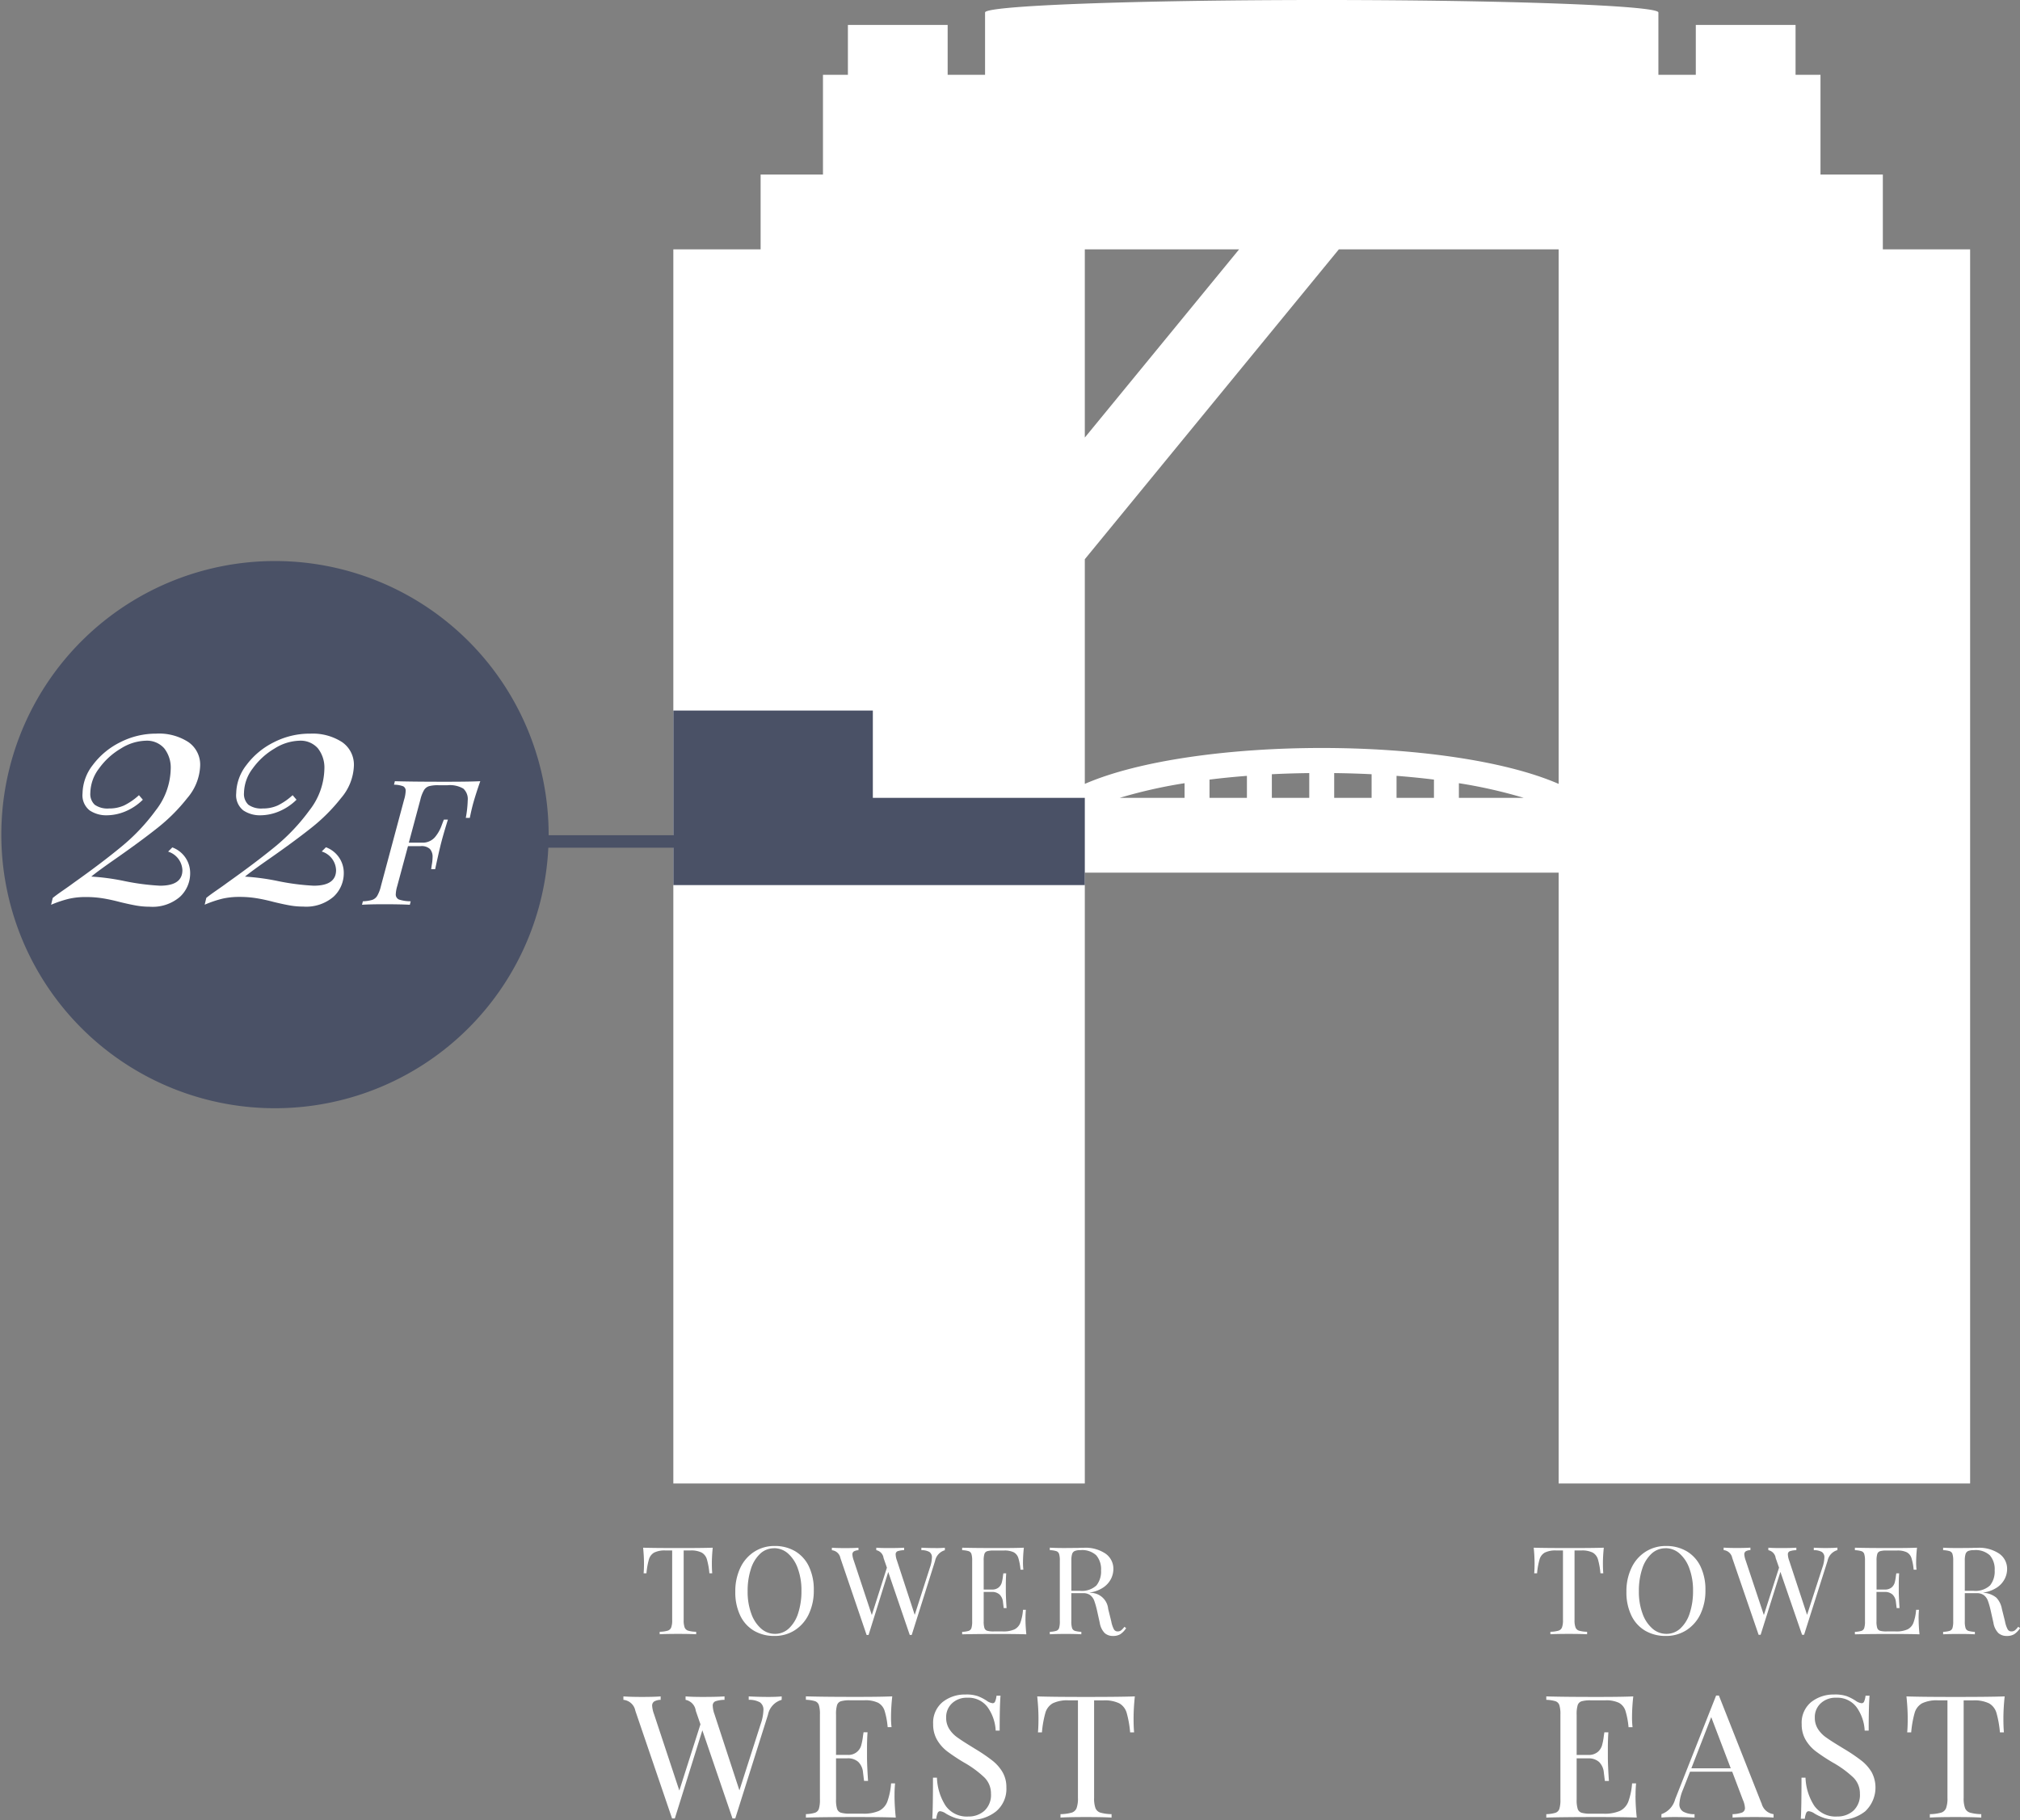 <svg id="room_e_i_main_fig01.svg" data-name="room_e/i_main_fig01.svg" xmlns="http://www.w3.org/2000/svg" width="162" height="146" viewBox="0 0 162 146">
  <rect x="0" y="0" width="162" height="146" fill="#808080" stroke="none"/>
  <defs>
    <style>
      .cls-1 {
        fill: #fff;
      }

      .cls-1, .cls-2 {
        fill-rule: evenodd;
      }

      .cls-2 {
        fill: #4a5166;
      }
    </style>
  </defs>
  <path id="skybldg" class="cls-1" d="M151,21V15h-5V7h-2V3h-8V7h-3V2c0-.552-12.088-1-27-1S79,1.448,79,2V7H76V3H68V7H66v8H61v6H54v99H87V71h38v49h33V21h-7ZM125,63.881C120.634,61.98,113.291,61,106,61s-14.635.98-19,2.881V45.858L107.376,21H125V63.881Zm-28-.344c0.951-.12,1.955-0.219,3-0.3V65H97V63.537ZM95,65H89.8A39.453,39.453,0,0,1,95,63.826V65Zm7-1.894c0.966-.049,1.968-0.079,3-0.092V65h-3V63.106Zm5-.092c1.032,0.013,2.034.043,3,.092V65h-3V63.014Zm5,0.221c1.045,0.082,2.049.182,3,.3V65h-3V63.235Zm5,0.591A39.435,39.435,0,0,1,122.2,65H117V63.826ZM87,21H99.376L87,36.1V21Zm41.619,104.151q-0.828.03-2.805,0.029T123,125.151a12.566,12.566,0,0,1,.07,1.255q0,0.49-.03.8h0.23a5.877,5.877,0,0,1,.2-1.122,0.92,0.92,0,0,1,.419-0.54,1.912,1.912,0,0,1,.918-0.171h0.54v5.579a1.638,1.638,0,0,1-.08.6,0.452,0.452,0,0,1-.28.255,2.516,2.516,0,0,1-.649.088v0.2q0.48-.028,1.478-0.029,0.948,0,1.467.029v-0.2a2.53,2.53,0,0,1-.649-0.088,0.448,0.448,0,0,1-.279-0.255,1.638,1.638,0,0,1-.08-0.6v-5.579h0.539a1.914,1.914,0,0,1,.919.171,0.928,0.928,0,0,1,.419.54,5.958,5.958,0,0,1,.2,1.122h0.229q-0.03-.313-0.03-0.8c0-.373.024-0.79,0.07-1.255h0Zm4.992-.137a2.993,2.993,0,0,0-1.642.461,3.083,3.083,0,0,0-1.128,1.294,4.323,4.323,0,0,0-.405,1.912,4.266,4.266,0,0,0,.395,1.907,2.825,2.825,0,0,0,1.108,1.221,3.208,3.208,0,0,0,1.662.421,2.99,2.99,0,0,0,1.643-.461,3.1,3.1,0,0,0,1.128-1.293,4.341,4.341,0,0,0,.4-1.913,4.27,4.27,0,0,0-.394-1.907,2.836,2.836,0,0,0-1.109-1.22,3.206,3.206,0,0,0-1.662-.422h0Zm-0.04.177a1.686,1.686,0,0,1,1.118.421,2.849,2.849,0,0,1,.794,1.2,5.045,5.045,0,0,1,.295,1.8,5.615,5.615,0,0,1-.265,1.794,2.809,2.809,0,0,1-.749,1.221,1.626,1.626,0,0,1-1.123.436,1.689,1.689,0,0,1-1.118-.422,2.843,2.843,0,0,1-.794-1.2,5.036,5.036,0,0,1-.294-1.794,5.616,5.616,0,0,1,.264-1.794,2.818,2.818,0,0,1,.749-1.221,1.626,1.626,0,0,1,1.123-.436h0Zm13.039-.011c-0.386,0-.768-0.009-1.148-0.029v0.2a1.269,1.269,0,0,1,.649.142,0.509,0.509,0,0,1,.2.457,2.645,2.645,0,0,1-.16.794l-1.228,3.794-1.438-4.363a1.569,1.569,0,0,1-.1-0.47,0.26,0.26,0,0,1,.149-0.27,1.719,1.719,0,0,1,.529-0.084v-0.2q-0.418.03-1.278,0.029c-0.406,0-.728-0.009-0.968-0.029v0.2a0.736,0.736,0,0,1,.589.628l0.27,0.774-1.218,3.8L140,126.171a1.7,1.7,0,0,1-.11-0.481,0.283,0.283,0,0,1,.11-0.245,0.782,0.782,0,0,1,.379-0.1v-0.2c-0.239.02-.6,0.029-1.078,0.029-0.439,0-.795-0.009-1.068-0.029v0.2a0.777,0.777,0,0,1,.689.628l2.116,6.167h0.16l1.587-5.049,1.738,5.049h0.159l1.887-5.942a1.116,1.116,0,0,1,.789-0.853v-0.2c-0.2.02-.449,0.029-0.749,0.029h0Zm7.259,5.658a6.575,6.575,0,0,1,.03-0.706h-0.23a3.875,3.875,0,0,1-.22,1.054,0.977,0.977,0,0,1-.474.52,2.172,2.172,0,0,1-.943.162H151.3a1.827,1.827,0,0,1-.524-0.054,0.343,0.343,0,0,1-.225-0.221,1.737,1.737,0,0,1-.06-0.539V128.7h0.659a0.892,0.892,0,0,1,.624.207,0.958,0.958,0,0,1,.275.612c0.033,0.272.053,0.43,0.06,0.476h0.229q-0.06-.892-0.06-1.392v-0.471q0-.51.03-0.922h-0.229l-0.03.2a3.529,3.529,0,0,1-.1.553,0.8,0.8,0,0,1-.255.383,0.81,0.81,0,0,1-.539.162h-0.659V126.19a1.737,1.737,0,0,1,.06-0.539,0.341,0.341,0,0,1,.225-0.22,1.827,1.827,0,0,1,.524-0.054h0.828a1.7,1.7,0,0,1,.789.142,0.8,0.8,0,0,1,.37.451,4.485,4.485,0,0,1,.179.946h0.23a4.836,4.836,0,0,1-.03-0.608,10.781,10.781,0,0,1,.07-1.157q-0.62.03-2.087,0.029-1.917,0-2.895-.029v0.2a2.028,2.028,0,0,1,.524.079,0.355,0.355,0,0,1,.225.225,1.737,1.737,0,0,1,.06.539v4.864a1.737,1.737,0,0,1-.06.539,0.356,0.356,0,0,1-.225.226,2.037,2.037,0,0,1-.524.078v0.2q0.978-.028,2.895-0.029,1.608,0,2.287.029a12.55,12.55,0,0,1-.07-1.255h0Zm7.987,0.657a1.548,1.548,0,0,1-.265.285,0.456,0.456,0,0,1-.284.088,0.337,0.337,0,0,1-.3-0.177,2.173,2.173,0,0,1-.209-0.627l-0.25-1a1.761,1.761,0,0,0-.439-0.9,1.8,1.8,0,0,0-.959-0.391l-0.12-.02a2.63,2.63,0,0,0,1.134-.417,1.856,1.856,0,0,0,.619-0.7,1.777,1.777,0,0,0,.184-0.77,1.478,1.478,0,0,0-.624-1.23,2.892,2.892,0,0,0-1.782-.476c-0.16,0-.3,0-0.429.01l-1.079.009q-0.8,0-1.218-.029v0.2a2.03,2.03,0,0,1,.525.079,0.356,0.356,0,0,1,.224.225,1.737,1.737,0,0,1,.06.539v4.864a1.737,1.737,0,0,1-.06.539,0.357,0.357,0,0,1-.224.226,2.039,2.039,0,0,1-.525.078v0.2q0.42-.028,1.278-0.029,0.81,0,1.268.029v-0.2a2.037,2.037,0,0,1-.524-0.078,0.355,0.355,0,0,1-.224-0.226,1.737,1.737,0,0,1-.06-0.539V128.8h0.948a0.926,0.926,0,0,1,.589.166,1.018,1.018,0,0,1,.315.442,6.306,6.306,0,0,1,.224.784l0.22,0.981a1.524,1.524,0,0,0,.394.823,0.977,0.977,0,0,0,.674.235,1.107,1.107,0,0,0,.609-0.147,1.73,1.73,0,0,0,.46-0.48Zm-3.544-6.148a1.681,1.681,0,0,1,1.267.412,1.705,1.705,0,0,1,.39,1.216,1.778,1.778,0,0,1-.37,1.2,1.726,1.726,0,0,1-1.357.432h-0.669V126.19a1.751,1.751,0,0,1,.06-0.529,0.392,0.392,0,0,1,.214-0.245,1.2,1.2,0,0,1,.465-0.069h0Zm-27.143,19.7a9.181,9.181,0,0,1,.042-0.988H130.89a5.4,5.4,0,0,1-.308,1.476,1.373,1.373,0,0,1-.664.728,3.062,3.062,0,0,1-1.321.226h-1.02a2.539,2.539,0,0,1-.734-0.076,0.477,0.477,0,0,1-.315-0.309,2.427,2.427,0,0,1-.084-0.754v-3.3h0.923a1.247,1.247,0,0,1,.874.288,1.344,1.344,0,0,1,.384.858q0.07,0.57.084,0.666h0.322q-0.084-1.25-.084-1.95v-0.659q0-.714.042-1.29h-0.322l-0.042.274a4.788,4.788,0,0,1-.147.776,1.1,1.1,0,0,1-.356.535,1.131,1.131,0,0,1-.755.227h-0.923v-3.24a2.43,2.43,0,0,1,.084-0.755,0.477,0.477,0,0,1,.315-0.309,2.539,2.539,0,0,1,.734-0.076h1.16a2.382,2.382,0,0,1,1.1.2,1.116,1.116,0,0,1,.518.632,6.328,6.328,0,0,1,.251,1.325h0.322a6.789,6.789,0,0,1-.042-0.851,15.071,15.071,0,0,1,.1-1.621q-0.867.042-2.922,0.042-2.684,0-4.054-.042v0.275a2.863,2.863,0,0,1,.734.11,0.5,0.5,0,0,1,.314.316,2.43,2.43,0,0,1,.084.755v6.81a2.427,2.427,0,0,1-.084.754,0.5,0.5,0,0,1-.314.316,2.819,2.819,0,0,1-.734.11V146.8q1.369-.042,4.054-0.042,2.25,0,3.2.042-0.1-.975-0.1-1.758h0Zm10.094,0.6-3.411-8.635h-0.224l-3.285,8.32a1.725,1.725,0,0,1-1.1,1.194V146.8c0.28-.028.629-0.042,1.049-0.042q0.81,0,1.607.042v-0.275a1.792,1.792,0,0,1-.915-0.206,0.677,0.677,0,0,1-.3-0.617,3.521,3.521,0,0,1,.28-1.126l0.573-1.456h3.383l0.853,2.252a1.855,1.855,0,0,1,.168.645,0.377,0.377,0,0,1-.231.378,2.338,2.338,0,0,1-.762.13V146.8q0.587-.042,1.789-0.042,0.938,0,1.5.042v-0.275a1.14,1.14,0,0,1-.964-0.879h0Zm-5.62-2.8,1.594-4.105,1.565,4.105h-3.159Zm11.477-5.917a2.881,2.881,0,0,0-1.873.61,2.141,2.141,0,0,0-.755,1.765,2.442,2.442,0,0,0,.321,1.269,3.188,3.188,0,0,0,.832.927,15.24,15.24,0,0,0,1.335.879,8.359,8.359,0,0,1,1.657,1.208,1.8,1.8,0,0,1,.524,1.3,1.712,1.712,0,0,1-.531,1.367,1.9,1.9,0,0,1-1.286.459,2.094,2.094,0,0,1-1.846-.865,4.442,4.442,0,0,1-.7-2.251h-0.321q0,2.539-.056,3.295h0.322a1.613,1.613,0,0,1,.111-0.46,0.216,0.216,0,0,1,.2-0.144,1.021,1.021,0,0,1,.475.192,3.924,3.924,0,0,0,.818.37,3.636,3.636,0,0,0,1.1.138,3.27,3.27,0,0,0,2.125-.68,2.618,2.618,0,0,0,.531-3.15,3.361,3.361,0,0,0-.818-0.927,13.847,13.847,0,0,0-1.391-.94l-0.405-.248c-0.467-.284-0.825-0.517-1.077-0.7a2.4,2.4,0,0,1-.622-0.659,1.651,1.651,0,0,1-.245-0.906,1.5,1.5,0,0,1,.476-1.147,1.725,1.725,0,0,1,1.23-.446,1.925,1.925,0,0,1,1.643.762,3.52,3.52,0,0,1,.65,1.875h0.321q0-2.005.07-2.8h-0.322a1.6,1.6,0,0,1-.111.459,0.216,0.216,0,0,1-.2.145,1.01,1.01,0,0,1-.475-0.193,3.686,3.686,0,0,0-.734-0.377,2.918,2.918,0,0,0-.972-0.13h0Zm13.644,0.15q-1.161.042-3.928,0.042-2.783,0-3.942-.042,0.1,0.975.1,1.758c0,0.457-.014.833-0.041,1.126h0.321a8.3,8.3,0,0,1,.28-1.572,1.291,1.291,0,0,1,.587-0.756,2.681,2.681,0,0,1,1.286-.24h0.755v7.812a2.277,2.277,0,0,1-.112.838,0.628,0.628,0,0,1-.391.357,3.55,3.55,0,0,1-.909.123V146.8q0.671-.042,2.069-0.042,1.327,0,2.055.042v-0.275a3.543,3.543,0,0,1-.909-0.123,0.625,0.625,0,0,1-.391-0.357,2.277,2.277,0,0,1-.112-0.838V137.4h0.755a2.684,2.684,0,0,1,1.286.24,1.3,1.3,0,0,1,.587.756,8.3,8.3,0,0,1,.28,1.572h0.321c-0.028-.293-0.042-0.669-0.042-1.126q0-.783.1-1.758h0Zm-103.6-11.929q-0.823.03-2.787,0.029t-2.8-.029c0.046,0.465.069,0.882,0.069,1.255q0,0.49-.03.8h0.228a5.943,5.943,0,0,1,.2-1.122,0.924,0.924,0,0,1,.416-0.54,1.888,1.888,0,0,1,.912-0.171h0.535v5.579a1.643,1.643,0,0,1-.079.6,0.447,0.447,0,0,1-.278.255,2.488,2.488,0,0,1-.645.088v0.2q0.476-.028,1.468-0.029,0.942,0,1.458.029v-0.2a2.486,2.486,0,0,1-.645-0.088,0.447,0.447,0,0,1-.278-0.255,1.641,1.641,0,0,1-.079-0.6v-5.579h0.535a1.889,1.889,0,0,1,.912.171,0.924,0.924,0,0,1,.416.54,5.96,5.96,0,0,1,.2,1.122h0.228q-0.03-.313-0.03-0.8c0-.373.023-0.79,0.069-1.255h0Zm4.958-.137a2.959,2.959,0,0,0-1.631.461,3.083,3.083,0,0,0-1.121,1.294,4.355,4.355,0,0,0-.4,1.912,4.29,4.29,0,0,0,.392,1.907,2.823,2.823,0,0,0,1.1,1.221,3.17,3.17,0,0,0,1.651.421,2.952,2.952,0,0,0,1.631-.461,3.088,3.088,0,0,0,1.121-1.293,4.358,4.358,0,0,0,.4-1.913,4.3,4.3,0,0,0-.392-1.907,2.829,2.829,0,0,0-1.1-1.22,3.171,3.171,0,0,0-1.651-.422h0Zm-0.04.177a1.671,1.671,0,0,1,1.111.421,2.856,2.856,0,0,1,.788,1.2,5.069,5.069,0,0,1,.293,1.8,5.642,5.642,0,0,1-.263,1.794,2.818,2.818,0,0,1-.744,1.221,1.609,1.609,0,0,1-1.116.436,1.672,1.672,0,0,1-1.111-.422,2.847,2.847,0,0,1-.788-1.2,5.059,5.059,0,0,1-.293-1.794,5.639,5.639,0,0,1,.263-1.794,2.816,2.816,0,0,1,.744-1.221,1.609,1.609,0,0,1,1.116-.436h0Zm12.951-.011c-0.383,0-.763-0.009-1.14-0.029v0.2a1.255,1.255,0,0,1,.645.142,0.51,0.51,0,0,1,.2.457,2.645,2.645,0,0,1-.159.794l-1.22,3.794-1.428-4.363a1.567,1.567,0,0,1-.1-0.47,0.261,0.261,0,0,1,.149-0.27,1.7,1.7,0,0,1,.526-0.084v-0.2q-0.417.03-1.269,0.029c-0.4,0-.724-0.009-0.962-0.029v0.2a0.734,0.734,0,0,1,.585.628l0.268,0.774-1.21,3.8-1.448-4.373a1.689,1.689,0,0,1-.109-0.481,0.283,0.283,0,0,1,.109-0.245,0.773,0.773,0,0,1,.377-0.1v-0.2c-0.238.02-.595,0.029-1.071,0.029-0.436,0-.79-0.009-1.061-0.029v0.2a0.772,0.772,0,0,1,.684.628l2.1,6.167h0.159l1.577-5.049,1.725,5.049h0.159l1.874-5.942a1.113,1.113,0,0,1,.783-0.853v-0.2c-0.2.02-.446,0.029-0.744,0.029h0Zm7.21,5.658a6.641,6.641,0,0,1,.03-0.706H82.043a3.89,3.89,0,0,1-.218,1.054,0.977,0.977,0,0,1-.471.52,2.146,2.146,0,0,1-.937.162H79.693a1.811,1.811,0,0,1-.521-0.054,0.341,0.341,0,0,1-.223-0.221,1.753,1.753,0,0,1-.059-0.539V128.7h0.654a0.881,0.881,0,0,1,.62.207,0.959,0.959,0,0,1,.273.612c0.033,0.272.053,0.43,0.059,0.476h0.228q-0.059-.892-0.059-1.392v-0.471q0-.51.03-0.922H80.467l-0.03.2a3.494,3.494,0,0,1-.1.553,0.8,0.8,0,0,1-.253.383,0.8,0.8,0,0,1-.535.162H78.89V126.19a1.753,1.753,0,0,1,.059-0.539,0.34,0.34,0,0,1,.223-0.22,1.811,1.811,0,0,1,.521-0.054h0.823a1.674,1.674,0,0,1,.783.142,0.794,0.794,0,0,1,.367.451,4.531,4.531,0,0,1,.178.946h0.228a4.881,4.881,0,0,1-.03-0.608,10.954,10.954,0,0,1,.07-1.157q-0.615.03-2.073,0.029-1.9,0-2.876-.029v0.2a2,2,0,0,1,.521.079,0.353,0.353,0,0,1,.223.225,1.75,1.75,0,0,1,.059.539v4.864a1.75,1.75,0,0,1-.059.539,0.355,0.355,0,0,1-.223.226,2.007,2.007,0,0,1-.521.078v0.2q0.972-.028,2.876-0.029,1.6,0,2.271.029-0.069-.7-0.069-1.255h0Zm7.933,0.657a1.56,1.56,0,0,1-.263.285,0.453,0.453,0,0,1-.283.088,0.335,0.335,0,0,1-.3-0.177,2.187,2.187,0,0,1-.208-0.627l-0.248-1a1.422,1.422,0,0,0-1.388-1.293l-0.119-.02a2.6,2.6,0,0,0,1.126-.417,1.841,1.841,0,0,0,.615-0.7,1.787,1.787,0,0,0,.183-0.77,1.482,1.482,0,0,0-.62-1.23,2.859,2.859,0,0,0-1.77-.476c-0.159,0-.3,0-0.427.01l-1.071.009q-0.793,0-1.21-.029v0.2a2,2,0,0,1,.521.079,0.353,0.353,0,0,1,.223.225,1.75,1.75,0,0,1,.059.539v4.864a1.75,1.75,0,0,1-.059.539,0.355,0.355,0,0,1-.223.226,2.006,2.006,0,0,1-.521.078v0.2q0.416-.028,1.269-0.029,0.8,0,1.259.029v-0.2a2.006,2.006,0,0,1-.521-0.078,0.355,0.355,0,0,1-.223-0.226,1.754,1.754,0,0,1-.059-0.539V128.8h0.942a0.915,0.915,0,0,1,.585.166,1.017,1.017,0,0,1,.312.442,6.492,6.492,0,0,1,.223.784l0.218,0.981a1.529,1.529,0,0,0,.392.823,0.965,0.965,0,0,0,.669.235,1.1,1.1,0,0,0,.6-0.147,1.711,1.711,0,0,0,.456-0.48Zm-3.52-6.148a1.665,1.665,0,0,1,1.259.412,1.714,1.714,0,0,1,.387,1.216,1.79,1.79,0,0,1-.367,1.2,1.71,1.71,0,0,1-1.349.432H85.921V126.19a1.768,1.768,0,0,1,.059-0.529,0.392,0.392,0,0,1,.213-0.245,1.178,1.178,0,0,1,.461-0.069h0ZM61.646,137.122q-0.805,0-1.6-.042v0.275a1.752,1.752,0,0,1,.9.2,0.711,0.711,0,0,1,.278.638,3.709,3.709,0,0,1-.222,1.113L59.3,144.618l-2-6.11a2.188,2.188,0,0,1-.139-0.659,0.366,0.366,0,0,1,.208-0.377,2.412,2.412,0,0,1,.736-0.117V137.08q-0.583.042-1.777,0.042-0.847,0-1.347-.042v0.275a1.027,1.027,0,0,1,.819.879l0.375,1.084-1.694,5.313-2.027-6.123a2.368,2.368,0,0,1-.153-0.672,0.4,0.4,0,0,1,.153-0.344,1.089,1.089,0,0,1,.528-0.137V137.08q-0.5.042-1.5,0.042-0.916,0-1.486-.042v0.275a1.081,1.081,0,0,1,.958.879l2.944,8.635H54.12l2.208-7.07,2.416,7.07h0.222l2.624-8.32a1.556,1.556,0,0,1,1.1-1.194V137.08q-0.417.042-1.041,0.042h0Zm10.095,7.921a9.251,9.251,0,0,1,.042-0.988H71.463a5.455,5.455,0,0,1-.305,1.476,1.374,1.374,0,0,1-.66.728,3.025,3.025,0,0,1-1.312.226H68.172a2.511,2.511,0,0,1-.729-0.076,0.475,0.475,0,0,1-.312-0.309,2.444,2.444,0,0,1-.083-0.754v-3.3h0.916a1.233,1.233,0,0,1,.868.288,1.344,1.344,0,0,1,.382.858q0.069,0.57.083,0.666h0.319q-0.083-1.25-.083-1.95v-0.659q0-.714.042-1.29H69.255l-0.042.274a4.913,4.913,0,0,1-.146.776,1.051,1.051,0,0,1-1.1.762H67.048v-3.24a2.447,2.447,0,0,1,.083-0.755,0.475,0.475,0,0,1,.312-0.309,2.511,2.511,0,0,1,.729-0.076h1.153a2.356,2.356,0,0,1,1.1.2,1.114,1.114,0,0,1,.514.632,6.347,6.347,0,0,1,.25,1.325H71.5a6.86,6.86,0,0,1-.042-0.851,15.369,15.369,0,0,1,.1-1.621q-0.861.042-2.9,0.042-2.666,0-4.027-.042v0.275a2.819,2.819,0,0,1,.729.11,0.5,0.5,0,0,1,.313.316,2.45,2.45,0,0,1,.083.755v6.81a2.447,2.447,0,0,1-.083.754,0.5,0.5,0,0,1-.312.316,2.776,2.776,0,0,1-.729.11V146.8q1.361-.042,4.027-0.042,2.235,0,3.18.042-0.1-.975-0.1-1.758h0Zm5.707-8.113a2.85,2.85,0,0,0-1.861.61,2.146,2.146,0,0,0-.75,1.765,2.451,2.451,0,0,0,.319,1.269,3.165,3.165,0,0,0,.826.927,15.146,15.146,0,0,0,1.326.879,8.289,8.289,0,0,1,1.645,1.208,1.8,1.8,0,0,1,.521,1.3,1.718,1.718,0,0,1-.528,1.367,1.88,1.88,0,0,1-1.278.459,2.073,2.073,0,0,1-1.833-.865,4.447,4.447,0,0,1-.694-2.251H74.823q0,2.539-.056,3.295h0.319a1.626,1.626,0,0,1,.111-0.46,0.214,0.214,0,0,1,.194-0.144,1.011,1.011,0,0,1,.472.192,3.87,3.87,0,0,0,.812.37,3.589,3.589,0,0,0,1.09.138,3.231,3.231,0,0,0,2.111-.68,2.346,2.346,0,0,0,.833-1.929,2.371,2.371,0,0,0-.305-1.221,3.353,3.353,0,0,0-.812-0.927,13.765,13.765,0,0,0-1.382-.94l-0.4-.248q-0.695-.426-1.069-0.7a2.4,2.4,0,0,1-.618-0.659,1.657,1.657,0,0,1-.243-0.906,1.509,1.509,0,0,1,.472-1.147,1.708,1.708,0,0,1,1.222-.446,1.905,1.905,0,0,1,1.632.762,3.531,3.531,0,0,1,.646,1.875h0.319q0-2.005.069-2.8H79.919a1.624,1.624,0,0,1-.111.459,0.214,0.214,0,0,1-.194.145,1,1,0,0,1-.472-0.193,3.626,3.626,0,0,0-.729-0.377,2.876,2.876,0,0,0-.965-0.13h0ZM91,137.08q-1.153.042-3.9,0.042t-3.916-.042q0.1,0.975.1,1.758c0,0.457-.014.833-0.042,1.126h0.319a8.324,8.324,0,0,1,.278-1.572,1.294,1.294,0,0,1,.583-0.756,2.65,2.65,0,0,1,1.277-.24h0.75v7.812a2.3,2.3,0,0,1-.111.838,0.624,0.624,0,0,1-.389.357,3.5,3.5,0,0,1-.9.123V146.8q0.666-.042,2.055-0.042,1.319,0,2.041.042v-0.275a3.493,3.493,0,0,1-.9-0.123,0.623,0.623,0,0,1-.389-0.357,2.3,2.3,0,0,1-.111-0.838V137.4h0.75a2.65,2.65,0,0,1,1.278.24,1.294,1.294,0,0,1,.583.756,8.332,8.332,0,0,1,.278,1.572h0.319c-0.028-.293-0.042-0.669-0.042-1.126q0-.783.1-1.758h0Z" transform="translate(0 -1)"/>
  <path id="floor" class="cls-2" d="M54,72V69H43.975A21.947,21.947,0,1,1,44,68H54V58H70v7H87v7H54Z" transform="translate(0 -1)"/>
  <path id="_22F" data-name="22F" class="cls-1" d="M12.548,59.85a6.3,6.3,0,0,0-2.925.7,6.122,6.122,0,0,0-2.184,1.82,3.8,3.8,0,0,0-.819,2.262,1.547,1.547,0,0,0,.572,1.378,2.386,2.386,0,0,0,1.378.39,3.939,3.939,0,0,0,1.456-.3,4.422,4.422,0,0,0,1.43-.949l-0.312-.364a5.135,5.135,0,0,1-1.183.819,2.839,2.839,0,0,1-1.209.247,1.78,1.78,0,0,1-1.157-.3,1.18,1.18,0,0,1-.351-0.949,3.341,3.341,0,0,1,.7-1.963,5.746,5.746,0,0,1,1.755-1.6,3.929,3.929,0,0,1,1.989-.624,1.841,1.841,0,0,1,1.482.611,2.507,2.507,0,0,1,.52,1.677,5.569,5.569,0,0,1-1.2,3.3,15.822,15.822,0,0,1-2.769,2.925Q8.154,70.224,5.918,71.81q-0.312.234-.858,0.611t-0.832.611l-0.13.546A9.185,9.185,0,0,1,5.515,73.1a6.017,6.017,0,0,1,1.365-.143,8.346,8.346,0,0,1,1.339.1q0.637,0.1,1.443.312,0.754,0.182,1.274.273A6.178,6.178,0,0,0,12,73.734a3.364,3.364,0,0,0,2.431-.793,2.563,2.563,0,0,0,.819-1.911,2.183,2.183,0,0,0-1.43-2.054l-0.338.338A1.628,1.628,0,0,1,14.628,70.8q0,1.248-1.794,1.248A18.894,18.894,0,0,1,10,71.68a18.23,18.23,0,0,0-2.678-.364q0.494-.415,1.95-1.43,1.976-1.378,3.354-2.47a14.361,14.361,0,0,0,2.4-2.405,4.216,4.216,0,0,0,1.027-2.587,2.2,2.2,0,0,0-.949-1.9,4.337,4.337,0,0,0-2.561-.676h0Zm12.324,0a6.3,6.3,0,0,0-2.925.7,6.122,6.122,0,0,0-2.184,1.82,3.8,3.8,0,0,0-.819,2.262,1.547,1.547,0,0,0,.572,1.378,2.386,2.386,0,0,0,1.378.39,3.939,3.939,0,0,0,1.456-.3,4.421,4.421,0,0,0,1.43-.949l-0.312-.364a5.134,5.134,0,0,1-1.183.819,2.839,2.839,0,0,1-1.209.247,1.78,1.78,0,0,1-1.157-.3,1.18,1.18,0,0,1-.351-0.949,3.341,3.341,0,0,1,.7-1.963,5.746,5.746,0,0,1,1.755-1.6,3.928,3.928,0,0,1,1.989-.624,1.841,1.841,0,0,1,1.482.611,2.507,2.507,0,0,1,.52,1.677,5.569,5.569,0,0,1-1.2,3.3,15.823,15.823,0,0,1-2.769,2.925q-1.573,1.287-3.809,2.873-0.312.234-.858,0.611t-0.832.611l-0.13.546a9.186,9.186,0,0,1,1.417-.481,6.017,6.017,0,0,1,1.365-.143,8.345,8.345,0,0,1,1.339.1q0.637,0.1,1.443.312,0.754,0.182,1.274.273a6.178,6.178,0,0,0,1.066.091,3.364,3.364,0,0,0,2.431-.793,2.563,2.563,0,0,0,.819-1.911,2.183,2.183,0,0,0-1.43-2.054l-0.338.338A1.628,1.628,0,0,1,26.952,70.8q0,1.248-1.794,1.248a18.894,18.894,0,0,1-2.834-.364,18.23,18.23,0,0,0-2.678-.364q0.494-.415,1.95-1.43,1.976-1.378,3.354-2.47a14.357,14.357,0,0,0,2.405-2.405,4.216,4.216,0,0,0,1.027-2.587,2.2,2.2,0,0,0-.949-1.9,4.336,4.336,0,0,0-2.561-.676h0Zm10.856,3.858q-2.688,0-4.06-.042l-0.07.28a2.163,2.163,0,0,1,.735.126,0.392,0.392,0,0,1,.2.392,2.76,2.76,0,0,1-.126.686l-1.862,6.944a2.817,2.817,0,0,1-.294.77,0.764,0.764,0,0,1-.4.322,2.984,2.984,0,0,1-.749.112l-0.07.28q0.588-.042,1.778-0.042,1.33,0,2.058.042l0.07-.28A3,3,0,0,1,32,73.158a0.439,0.439,0,0,1-.259-0.448,2.7,2.7,0,0,1,.112-0.616l0.868-3.22H33.74a0.974,0.974,0,0,1,.742.231,0.933,0.933,0,0,1,.21.651,3.684,3.684,0,0,1-.07.658l-0.042.308H34.9q0.224-1.064.448-1.988l0.084-.322q0.2-.742.49-1.666H35.6q-0.056.126-.217,0.56a3.032,3.032,0,0,1-.511.861,1.3,1.3,0,0,1-1.064.427H32.788l0.924-3.444a2.815,2.815,0,0,1,.294-0.77,0.73,0.73,0,0,1,.4-0.315,2.7,2.7,0,0,1,.749-0.077H35.9a2.131,2.131,0,0,1,1.26.273,1.131,1.131,0,0,1,.35.945,8.831,8.831,0,0,1-.154,1.4h0.322q0.126-.63.266-1.148,0.224-.8.574-1.792-0.826.042-2.786,0.042h0Z" transform="translate(0 -1)"/>
</svg>
